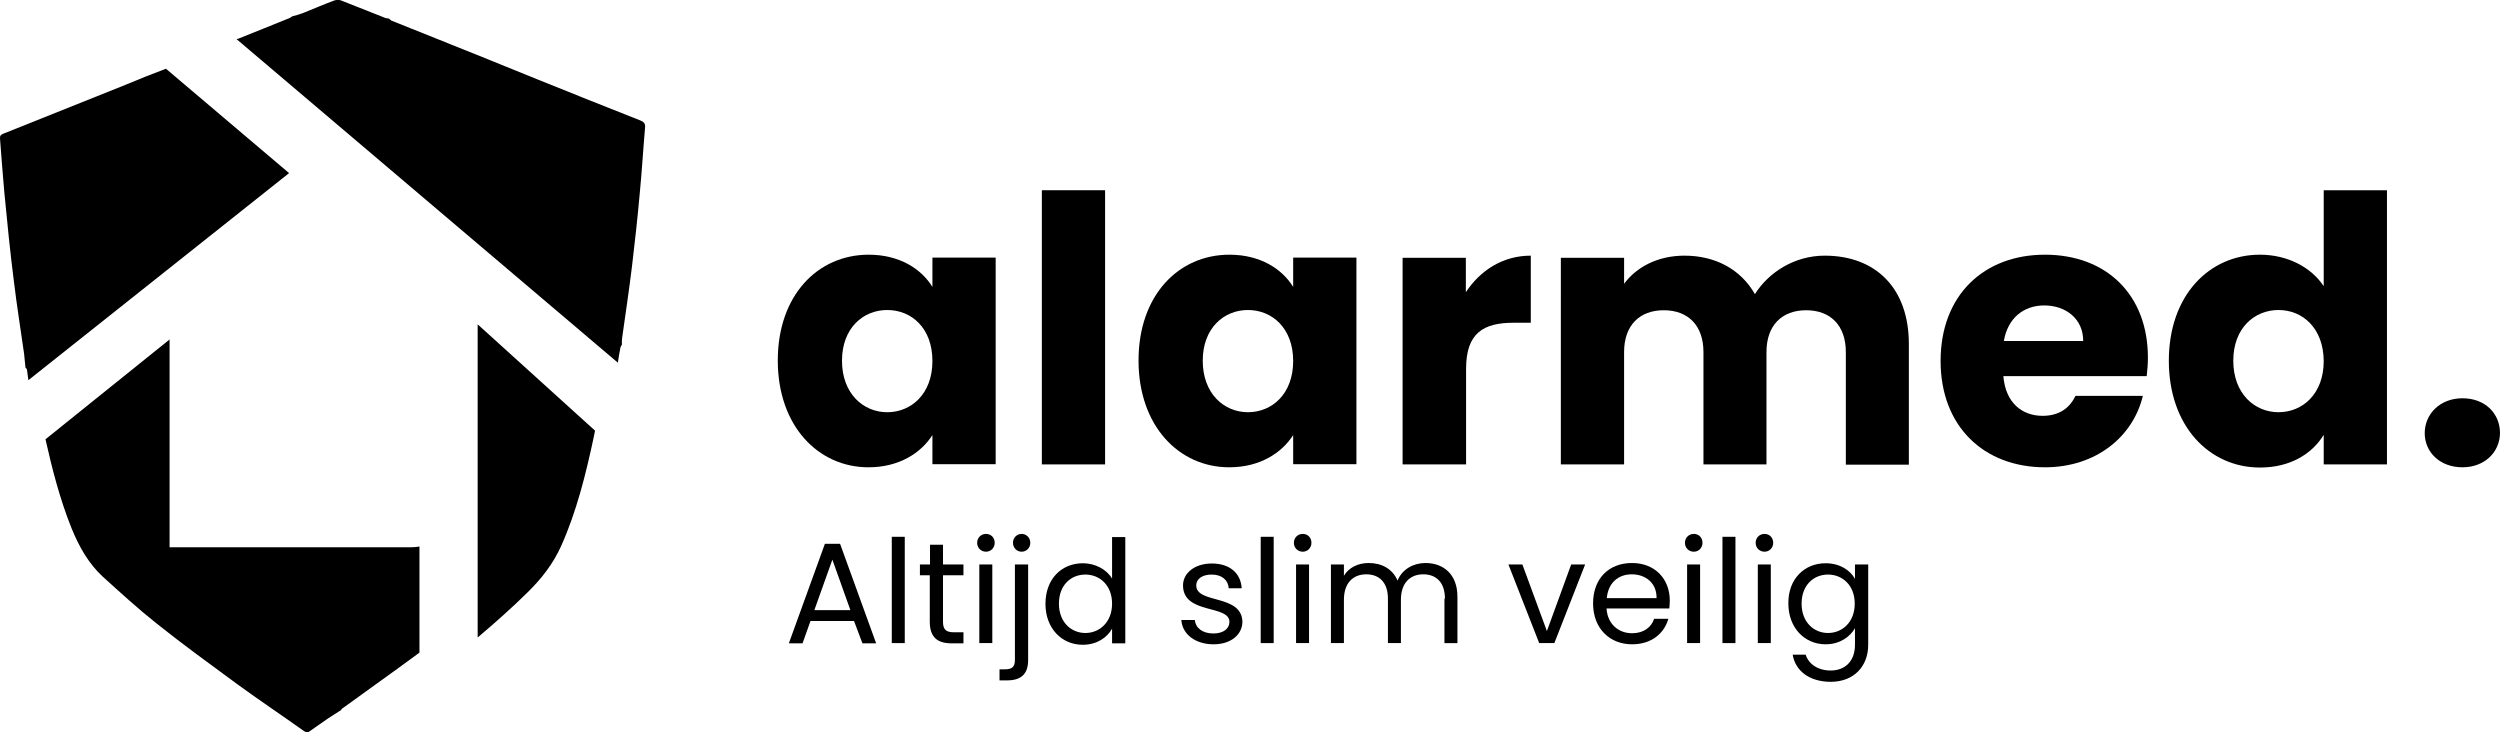 <?xml version="1.0" encoding="UTF-8"?><svg xmlns="http://www.w3.org/2000/svg" viewBox="0 0 831.6 243.64"><g id="a"/><g id="b"><g id="c"><g><g><path d="M213.04,40.08c-11.52-4.56-23.04-9.12-34.48-13.76-6.8-2.72-13.52-5.52-20.32-8.24-9.36-3.76-18.64-7.44-28-11.2-.32-.16-.56-.48-.88-.72-.4,0-.72-.08-1.12-.16L113.28,.08c-.16-.08-.64-.08-1.2-.08-.32,0-.56,.08-.88,.16-3.44,1.28-6.8,2.72-10.16,4.08-1.2,.48-2.56,.88-3.84,1.2-.24,.16-.48,.4-.88,.56-5.6,2.24-11.2,4.56-16.88,6.8-.21,.07-.43,.14-.64,.21l-.08,.03,.08,.07,126.72,107.53c.24-1.76,.56-3.44,.88-5.12,.16-.32,.24-.56,.48-.88-.08-.8,0-1.52,.08-2.32,1.12-8,2.32-15.92,3.28-23.84,.96-8,1.84-16.08,2.56-24.08,.72-7.28,1.12-14.48,1.76-21.76,.16-1.36-.16-2-1.52-2.56Z"/><path d="M55.2,22.86c-4.48,1.68-8.88,3.44-13.28,5.28-13.6,5.44-27.2,10.88-40.8,16.32-.8,.32-1.12,.64-1.12,1.36v.24c.48,6,.88,11.92,1.44,17.92,.96,9.92,1.92,19.84,3.2,29.76,.96,8,2.24,15.92,3.36,23.84,.16,1.52,.32,3.2,.48,4.72,.16,.16,.4,.4,.48,.56,.16,1.2,.32,2.4,.48,3.6L96.16,57.58,55.2,22.86Z"/><path d="M56.41,182.04V112.92L15.13,146.12c2.24,10,4.8,19.92,8.64,29.52,2.48,6.08,5.6,11.76,10.48,16.24,5.84,5.28,11.68,10.64,17.84,15.52,8.72,6.96,17.76,13.52,26.8,20.16,7.36,5.36,14.88,10.4,22.32,15.68,.18,.12,.42,.23,.66,.32,.07,.03,.15,.06,.22,.08,.14,0,.26-.03,.37-.08,.15-.06,.29-.15,.43-.24,2.08-1.52,4.24-2.88,6.32-4.4,1.44-.96,2.88-1.84,4.24-2.72,.08-.16,.16-.32,.24-.4,7.68-5.6,15.52-11.12,23.12-16.72,.88-.64,1.84-1.36,2.72-2v-35.28c-.88,.16-1.84,.24-2.72,.24H56.41Z"/><path d="M158.89,167.65v44.4c5.68-4.8,11.28-9.76,16.64-15.04,4.56-4.48,8.4-9.36,11.12-15.36,5.12-11.44,8.16-23.68,10.8-36,.16-.8,.32-1.6,.48-2.4l-39.04-35.36v59.76Z"/></g><g><path d="M288.96,84.72c10.24,0,17.52,4.72,21.2,10.72v-9.76h21.04v68.72h-21.04v-9.68c-3.84,6-11.12,10.72-21.28,10.72-16.72,0-30.16-13.76-30.16-35.52s13.36-35.2,30.24-35.2Zm6.16,18.4c-7.92,0-15.04,5.92-15.04,16.88s7.12,17.12,15.04,17.12,15.04-6,15.04-17.04c0-10.96-6.96-16.96-15.04-16.96Z"/><path d="M346.56,63.28h21.04v91.2h-21.04V63.28Z"/><path d="M408.96,84.72c10.24,0,17.52,4.72,21.2,10.72v-9.76h21.04v68.72h-21.04v-9.68c-3.84,6-11.12,10.72-21.28,10.72-16.72,0-30.16-13.76-30.16-35.52s13.36-35.2,30.24-35.2Zm6.16,18.4c-7.92,0-15.04,5.92-15.04,16.88s7.12,17.12,15.04,17.12,15.04-6,15.04-17.04c0-10.96-7.04-16.96-15.04-16.96Z"/><path d="M487.6,154.48h-21.04V85.76h21.04v11.44c4.8-7.28,12.32-12.16,21.6-12.16v22.32h-5.76c-10,0-15.76,3.44-15.76,15.28v31.84h-.08Z"/><path d="M614,117.12c0-8.96-5.2-13.92-13.2-13.92s-13.2,4.96-13.2,13.92v37.36h-20.96v-37.36c0-8.96-5.2-13.92-13.2-13.92s-13.2,4.96-13.2,13.92v37.36h-21.04V85.76h21.04v8.64c4.08-5.52,11.12-9.36,20.08-9.36,10.32,0,18.72,4.56,23.44,12.8,4.56-7.28,13.2-12.8,23.2-12.8,17.04,0,28,10.88,28,29.36v40.16h-20.96v-37.44h0Z"/><path d="M680.24,155.44c-20.24,0-34.72-13.52-34.72-35.36s14.32-35.36,34.72-35.36,34.24,13.28,34.24,34.24c0,2-.16,4.08-.4,6.16h-47.68c.72,8.96,6.32,13.2,13.04,13.2,5.92,0,9.2-2.96,10.96-6.64h22.4c-3.2,13.44-15.44,23.76-32.56,23.76Zm-13.68-42h26.4c0-7.52-5.92-11.84-12.96-11.84-6.88,0-12.16,4.24-13.44,11.84Z"/><path d="M751.76,84.72c9.12,0,17.04,4.16,21.2,10.48v-31.92h21.04v91.2h-21.04v-9.84c-3.84,6.32-11.12,10.88-21.2,10.88-16.88,0-30.32-13.76-30.32-35.52s13.44-35.28,30.32-35.28Zm6.16,18.4c-7.92,0-15.04,5.92-15.04,16.88s7.12,17.12,15.04,17.12,15.04-6,15.04-17.04c-.08-10.96-7.04-16.96-15.04-16.96Z"/><path d="M819.12,155.44c-7.52,0-12.56-5.04-12.56-11.36s5.04-11.6,12.56-11.6,12.48,5.04,12.48,11.6c-.08,6.32-5.12,11.36-12.48,11.36Z"/></g><g><path d="M284.08,206.56h-14.48l-2.64,7.44h-4.56l12-33.12h5.04l12,33.12h-4.56l-2.8-7.44Zm-7.2-20.4l-6,16.8h12l-6-16.8Z"/><path d="M296.64,178.56h4.32v35.36h-4.32v-35.36Z"/><path d="M309.36,191.36h-3.36v-3.6h3.36v-6.56h4.32v6.56h6.8v3.6h-6.8v15.44c0,2.56,.96,3.52,3.6,3.52h3.2v3.68h-3.92c-4.64,0-7.28-1.92-7.28-7.2v-15.44h.08Z"/><path d="M325.04,180.56c0-1.68,1.28-2.96,2.96-2.96s2.88,1.28,2.88,2.96-1.28,2.96-2.88,2.96c-1.68,0-2.96-1.28-2.96-2.96Zm.72,7.2h4.32v26.16h-4.32v-26.16Z"/><path d="M342,187.76v31.84c0,4.72-2.48,6.72-6.96,6.72h-2.56v-3.68h1.84c2.4,0,3.28-.88,3.28-3.12v-31.76h4.4Zm-5.04-7.2c0-1.68,1.28-2.96,2.88-2.96s2.88,1.28,2.88,2.96-1.28,2.96-2.88,2.96-2.88-1.28-2.88-2.96Z"/><path d="M360.24,187.36c4.08,0,7.92,2.08,9.68,5.12v-13.84h4.4v35.36h-4.4v-4.88c-1.6,2.88-4.96,5.36-9.76,5.36-7.04,0-12.4-5.52-12.4-13.6,0-8.32,5.36-13.52,12.48-13.52Zm.8,3.76c-4.8,0-8.8,3.52-8.8,9.68s4.08,9.76,8.8,9.76,8.88-3.6,8.88-9.76-4.16-9.68-8.88-9.68Z"/><path d="M403.68,214.32c-6.08,0-10.4-3.36-10.72-8.08h4.48c.24,2.56,2.48,4.48,6.16,4.48,3.44,0,5.36-1.68,5.36-3.84,0-5.84-15.44-2.4-15.44-12.16,0-4,3.76-7.28,9.6-7.28s9.6,3.12,9.92,8.24h-4.32c-.16-2.64-2.16-4.56-5.68-4.56-3.2,0-5.12,1.52-5.12,3.6,0,6.24,15.2,2.8,15.36,12.16-.08,4.24-3.84,7.44-9.6,7.44Z"/><path d="M419.36,178.56h4.32v35.36h-4.32v-35.36Z"/><path d="M430.4,180.56c0-1.68,1.28-2.96,2.96-2.96s2.88,1.28,2.88,2.96-1.28,2.96-2.88,2.96c-1.68,0-2.96-1.28-2.96-2.96Zm.72,7.2h4.32v26.16h-4.32v-26.16Z"/><path d="M480.64,199.12c0-5.36-2.88-8.08-7.2-8.08s-7.44,2.8-7.44,8.48v14.4h-4.32v-14.8c0-5.36-2.88-8.08-7.2-8.08s-7.44,2.8-7.44,8.48v14.4h-4.32v-26.16h4.32v3.76c1.68-2.8,4.8-4.24,8.24-4.24,4.32,0,7.92,1.92,9.6,5.84,1.52-3.76,5.28-5.84,9.28-5.84,6,0,10.64,3.76,10.64,11.2v15.44h-4.32v-14.8h.16Z"/><path d="M506.4,187.76l8.16,22.16,8.08-22.16h4.64l-10.24,26.16h-5.04l-10.24-26.16h4.64Z"/><path d="M542.88,214.32c-7.44,0-12.96-5.28-12.96-13.6s5.28-13.44,12.96-13.44,12.56,5.36,12.56,12.48c0,.96-.08,1.68-.16,2.64h-20.88c.32,5.28,4.08,8.24,8.48,8.24,3.92,0,6.4-2,7.36-4.8h4.72c-1.36,4.8-5.52,8.48-12.08,8.48Zm-8.4-15.36h16.56c.08-5.12-3.76-7.92-8.24-7.92s-7.84,2.8-8.32,7.92Z"/><path d="M560.48,180.56c0-1.68,1.28-2.96,2.96-2.96s2.88,1.28,2.88,2.96-1.28,2.96-2.88,2.96c-1.68,0-2.96-1.28-2.96-2.96Zm.72,7.2h4.32v26.16h-4.32v-26.16Z"/><path d="M572.96,178.56h4.32v35.36h-4.32v-35.36Z"/><path d="M584,180.56c0-1.68,1.28-2.96,2.96-2.96s2.88,1.28,2.88,2.96-1.28,2.96-2.88,2.96c-1.68,0-2.96-1.28-2.96-2.96Zm.72,7.2h4.32v26.16h-4.32v-26.16Z"/><path d="M607.28,187.36c4.8,0,8.24,2.4,9.76,5.2v-4.8h4.4v26.72c0,7.2-4.8,12.32-12.48,12.32-6.88,0-11.76-3.52-12.64-9.04h4.32c.96,3.12,4.08,5.28,8.32,5.28,4.64,0,8.08-2.96,8.08-8.56v-5.52c-1.6,2.8-4.96,5.36-9.76,5.36-7.04,0-12.4-5.52-12.4-13.6-.08-8.16,5.36-13.36,12.4-13.36Zm.8,3.76c-4.8,0-8.8,3.52-8.8,9.68s4.08,9.76,8.8,9.76,8.88-3.6,8.88-9.76c0-6.08-4.08-9.68-8.88-9.68Z"/></g></g></g></g></svg>